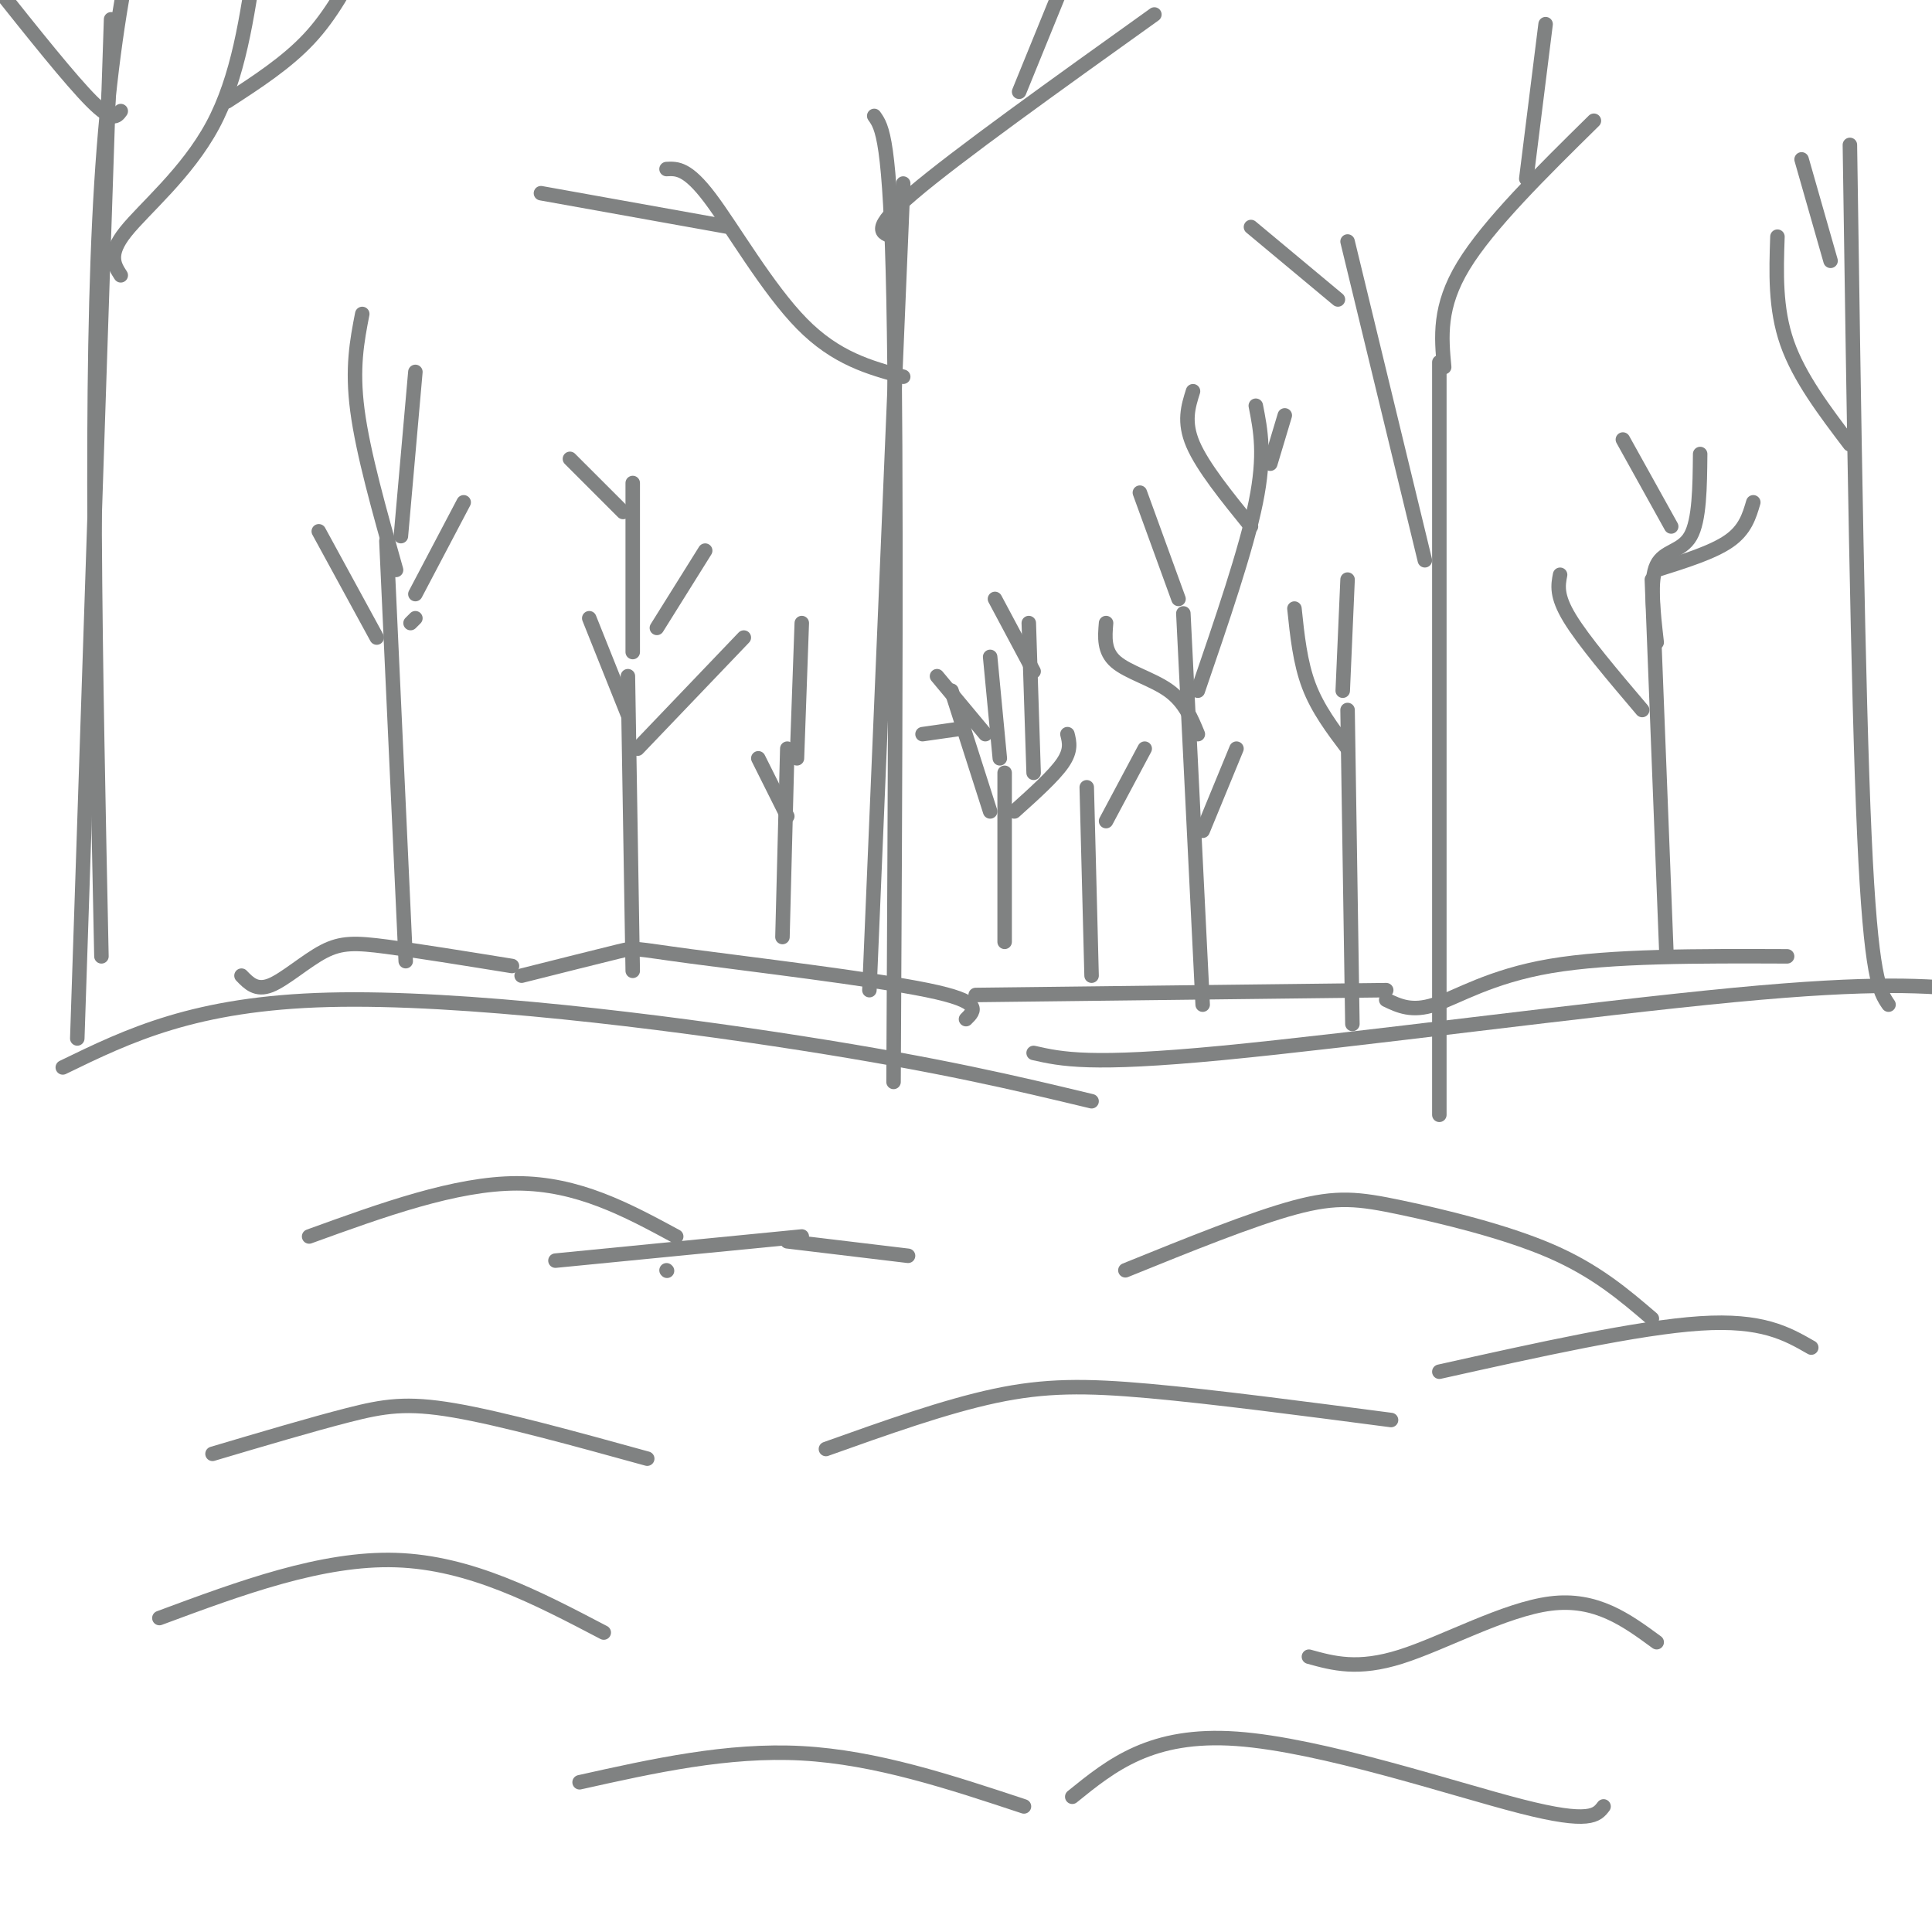 <svg viewBox='0 0 400 400' version='1.1' xmlns='http://www.w3.org/2000/svg' xmlns:xlink='http://www.w3.org/1999/xlink'><g fill='none' stroke='rgb(128,130,130)' stroke-width='3' stroke-linecap='round' stroke-linejoin='round'><path d='M13,221c13.667,-6.644 27.333,-13.289 55,-14c27.667,-0.711 69.333,4.511 98,9c28.667,4.489 44.333,8.244 60,12'/><path d='M214,218c5.800,1.311 11.600,2.622 39,0c27.400,-2.622 76.400,-9.178 106,-12c29.600,-2.822 39.800,-1.911 50,-1'/><path d='M21,198c-1.250,-59.917 -2.500,-119.833 0,-160c2.500,-40.167 8.750,-60.583 15,-81'/><path d='M23,4c0.000,0.000 -7.000,211.000 -7,211'/><path d='M84,199c0.000,0.000 -4.000,-87.000 -4,-87'/><path d='M185,224c0.333,-64.333 0.667,-128.667 0,-162c-0.667,-33.333 -2.333,-35.667 -4,-38'/><path d='M131,201c0.000,0.000 -1.000,-61.000 -1,-61'/><path d='M298,215c0.000,13.167 0.000,26.333 0,3c0.000,-23.333 0.000,-83.167 0,-143'/><path d='M295,116c0.000,0.000 -16.000,-66.000 -16,-66'/><path d='M391,208c-1.833,-2.667 -3.667,-5.333 -5,-35c-1.333,-29.667 -2.167,-86.333 -3,-143'/><path d='M277,62c0.000,0.000 -18.000,-15.000 -18,-15'/><path d='M299,76c-0.583,-6.250 -1.167,-12.500 4,-21c5.167,-8.500 16.083,-19.250 27,-30'/><path d='M316,37c0.000,0.000 4.000,-32.000 4,-32'/><path d='M187,78c-6.956,-1.889 -13.911,-3.778 -21,-11c-7.089,-7.222 -14.311,-19.778 -19,-26c-4.689,-6.222 -6.844,-6.111 -9,-6'/><path d='M151,47c0.000,0.000 -39.000,-7.000 -39,-7'/><path d='M185,49c-2.500,-0.667 -5.000,-1.333 4,-9c9.000,-7.667 29.500,-22.333 50,-37'/><path d='M211,19c0.000,0.000 11.000,-27.000 11,-27'/><path d='M187,38c0.000,0.000 -7.000,167.000 -7,167'/><path d='M130,148c0.000,0.000 -8.000,-20.000 -8,-20'/><path d='M131,135c0.000,0.000 0.000,-35.000 0,-35'/><path d='M136,130c0.000,0.000 10.000,-16.000 10,-16'/><path d='M129,106c0.000,0.000 -11.000,-11.000 -11,-11'/><path d='M132,155c0.000,0.000 22.000,-23.000 22,-23'/><path d='M78,132c0.000,0.000 -12.000,-22.000 -12,-22'/><path d='M82,118c-3.417,-12.083 -6.833,-24.167 -8,-33c-1.167,-8.833 -0.083,-14.417 1,-20'/><path d='M83,111c0.000,0.000 3.000,-34.000 3,-34'/><path d='M86,123c0.000,0.000 10.000,-19.000 10,-19'/><path d='M85,129c0.000,0.000 1.000,-1.000 1,-1'/><path d='M44,301c10.267,-3.044 20.533,-6.089 28,-8c7.467,-1.911 12.133,-2.689 22,-1c9.867,1.689 24.933,5.844 40,10'/><path d='M171,300c12.333,-4.400 24.667,-8.800 35,-11c10.333,-2.200 18.667,-2.200 32,-1c13.333,1.200 31.667,3.600 50,6'/><path d='M233,263c13.101,-5.310 26.202,-10.619 35,-13c8.798,-2.381 13.292,-1.833 22,0c8.708,1.833 21.631,4.952 31,9c9.369,4.048 15.185,9.024 21,14'/><path d='M298,284c20.583,-4.583 41.167,-9.167 54,-10c12.833,-0.833 17.917,2.083 23,5'/><path d='M138,263c0.000,0.000 0.100,0.100 0.1,0.1'/><path d='M140,256c-10.167,-5.500 -20.333,-11.000 -33,-11c-12.667,0.000 -27.833,5.500 -43,11'/><path d='M115,261c0.000,0.000 51.000,-5.000 51,-5'/><path d='M163,257c0.000,0.000 25.000,3.000 25,3'/><path d='M120,369c15.333,-3.417 30.667,-6.833 46,-6c15.333,0.833 30.667,5.917 46,11'/><path d='M222,372c8.178,-6.622 16.356,-13.244 34,-12c17.644,1.244 44.756,10.356 59,14c14.244,3.644 15.622,1.822 17,0'/><path d='M271,343c5.067,1.400 10.133,2.800 19,0c8.867,-2.800 21.533,-9.800 31,-11c9.467,-1.200 15.733,3.400 22,8'/><path d='M125,338c-13.833,-7.250 -27.667,-14.500 -43,-15c-15.333,-0.500 -32.167,5.750 -49,12'/><path d='M245,127c0.000,0.000 4.000,81.000 4,81'/><path d='M279,147c0.000,0.000 1.000,65.000 1,65'/><path d='M342,120c0.000,0.000 3.000,77.000 3,77'/><path d='M340,147c-6.083,-7.167 -12.167,-14.333 -15,-19c-2.833,-4.667 -2.417,-6.833 -2,-9'/><path d='M248,152c-1.356,-3.311 -2.711,-6.622 -6,-9c-3.289,-2.378 -8.511,-3.822 -11,-6c-2.489,-2.178 -2.244,-5.089 -2,-8'/><path d='M248,143c5.000,-14.583 10.000,-29.167 12,-39c2.000,-9.833 1.000,-14.917 0,-20'/><path d='M279,155c-3.083,-4.083 -6.167,-8.167 -8,-13c-1.833,-4.833 -2.417,-10.417 -3,-16'/><path d='M244,124c0.000,0.000 -8.000,-22.000 -8,-22'/><path d='M259,109c-5.000,-6.167 -10.000,-12.333 -12,-17c-2.000,-4.667 -1.000,-7.833 0,-11'/><path d='M263,96c0.000,0.000 3.000,-10.000 3,-10'/><path d='M278,143c0.000,0.000 1.000,-23.000 1,-23'/><path d='M25,57c-1.378,-2.133 -2.756,-4.267 1,-9c3.756,-4.733 12.644,-12.067 18,-22c5.356,-9.933 7.178,-22.467 9,-35'/><path d='M25,23c-0.833,1.167 -1.667,2.333 -6,-2c-4.333,-4.333 -12.167,-14.167 -20,-24'/><path d='M47,21c6.167,-4.000 12.333,-8.000 17,-13c4.667,-5.000 7.833,-11.000 11,-17'/><path d='M383,92c-5.250,-6.917 -10.500,-13.833 -13,-21c-2.500,-7.167 -2.250,-14.583 -2,-22'/><path d='M379,54c0.000,0.000 -6.000,-21.000 -6,-21'/><path d='M108,202c8.167,-2.054 16.333,-4.107 20,-5c3.667,-0.893 2.833,-0.625 15,1c12.167,1.625 37.333,4.607 49,7c11.667,2.393 9.833,4.196 8,6'/><path d='M106,200c-9.810,-1.583 -19.619,-3.167 -26,-4c-6.381,-0.833 -9.333,-0.917 -13,1c-3.667,1.917 -8.048,5.833 -11,7c-2.952,1.167 -4.476,-0.417 -6,-2'/><path d='M202,206c0.000,0.000 85.000,-1.000 85,-1'/><path d='M287,207c2.644,1.267 5.289,2.533 10,1c4.711,-1.533 11.489,-5.867 24,-8c12.511,-2.133 30.756,-2.067 49,-2'/><path d='M208,195c0.000,0.000 0.000,-35.000 0,-35'/><path d='M226,202c0.000,0.000 -1.000,-39.000 -1,-39'/><path d='M162,194c0.000,0.000 1.000,-39.000 1,-39'/><path d='M205,168c0.000,0.000 -8.000,-25.000 -8,-25'/><path d='M207,157c0.000,0.000 -2.000,-21.000 -2,-21'/><path d='M210,168c4.083,-3.667 8.167,-7.333 10,-10c1.833,-2.667 1.417,-4.333 1,-6'/><path d='M214,160c0.000,0.000 -1.000,-31.000 -1,-31'/><path d='M229,170c0.000,0.000 8.000,-15.000 8,-15'/><path d='M214,139c0.000,0.000 -8.000,-15.000 -8,-15'/><path d='M204,152c0.000,0.000 -10.000,-12.000 -10,-12'/><path d='M198,151c0.000,0.000 -7.000,1.000 -7,1'/><path d='M163,169c0.000,0.000 -6.000,-12.000 -6,-12'/><path d='M165,157c0.000,0.000 1.000,-28.000 1,-28'/><path d='M249,172c0.000,0.000 7.000,-17.000 7,-17'/><path d='M343,133c-0.733,-6.467 -1.467,-12.933 0,-16c1.467,-3.067 5.133,-2.733 7,-6c1.867,-3.267 1.933,-10.133 2,-17'/><path d='M343,118c5.833,-1.833 11.667,-3.667 15,-6c3.333,-2.333 4.167,-5.167 5,-8'/><path d='M346,109c0.000,0.000 -10.000,-18.000 -10,-18'/></g>
</svg>